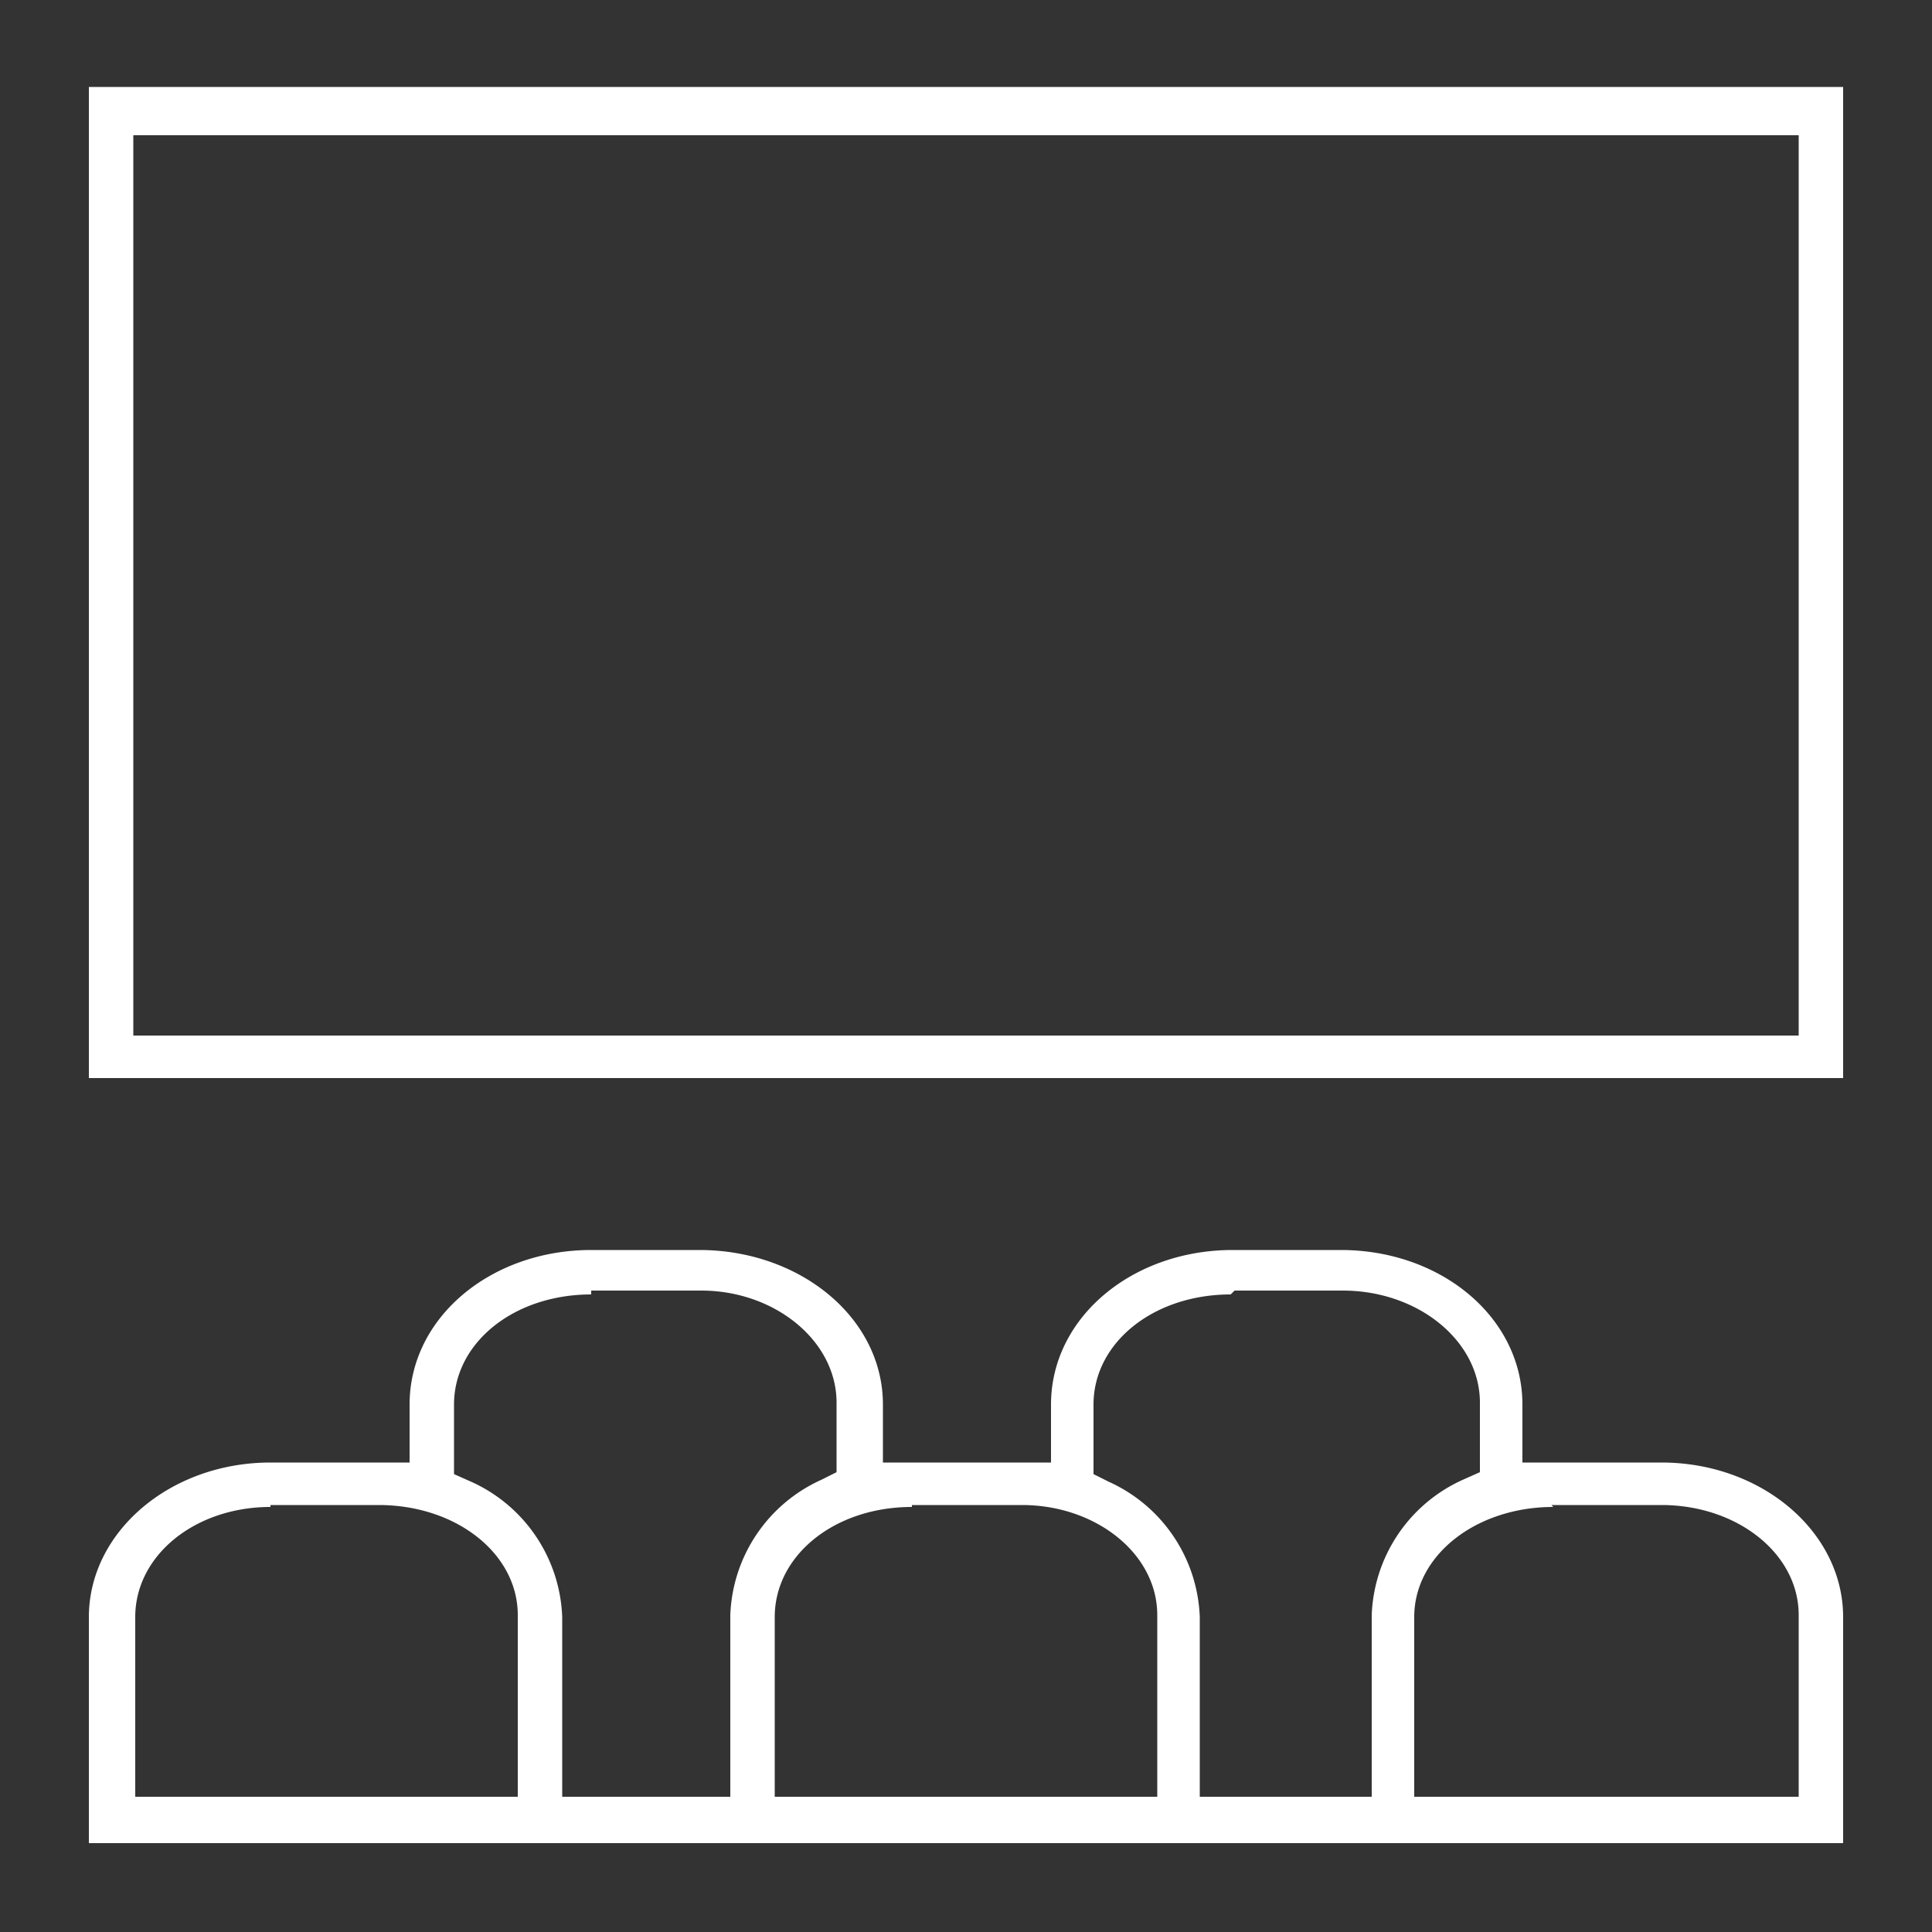 <svg xmlns="http://www.w3.org/2000/svg" viewBox="0 0 100 100">
    <rect x="0" y="0" width="100" height="100" fill="#333333" stroke="none"/>
    <path fill="#fff" d="M4.6 95.4V83.7c0-4.4 4.2-8 9.4-8h7.2v-3c0-4.5 4.2-8 9.4-8h5.6c5.2 0 9.5 3.5 9.5 8v3h8.7v-3c0-4.5 4.2-8 9.4-8h5.6c5.2 0 9.4 3.5 9.4 8v3H86c5.2 0 9.4 3.6 9.4 8v11.7H4.6zM80.4 78c-4 0-7.2 2.5-7.2 5.7V93h19.9v-9.4c0-3.2-3.2-5.7-7.1-5.7h-5.7zM63.7 67c-4 0-7.1 2.5-7.1 5.7v3.6l.8.4a8 8 0 014.7 7V93H71v-9.4a8 8 0 014.7-7l.9-.4v-3.6c0-3.2-3.2-5.8-7.1-5.8h-5.6zM47.2 78c-4 0-7.1 2.5-7.1 5.7V93h19.8v-9.4c0-3.2-3.2-5.7-7-5.7h-5.7zM30.6 67c-4 0-7.1 2.5-7.1 5.7v3.6l.9.4a8 8 0 014.7 7V93h8.7v-9.4a8 8 0 014.7-7l.8-.4v-3.6c0-3.2-3.2-5.8-7-5.8h-5.7zM14 78c-3.9 0-7 2.5-7 5.7V93h19.8v-9.4c0-3.2-3.2-5.7-7.2-5.7H14zM4.6 56V4.5h90.8v51.3H4.6zm2.3-2.4h86.2V7H6.9v46.7z"/>
</svg>
